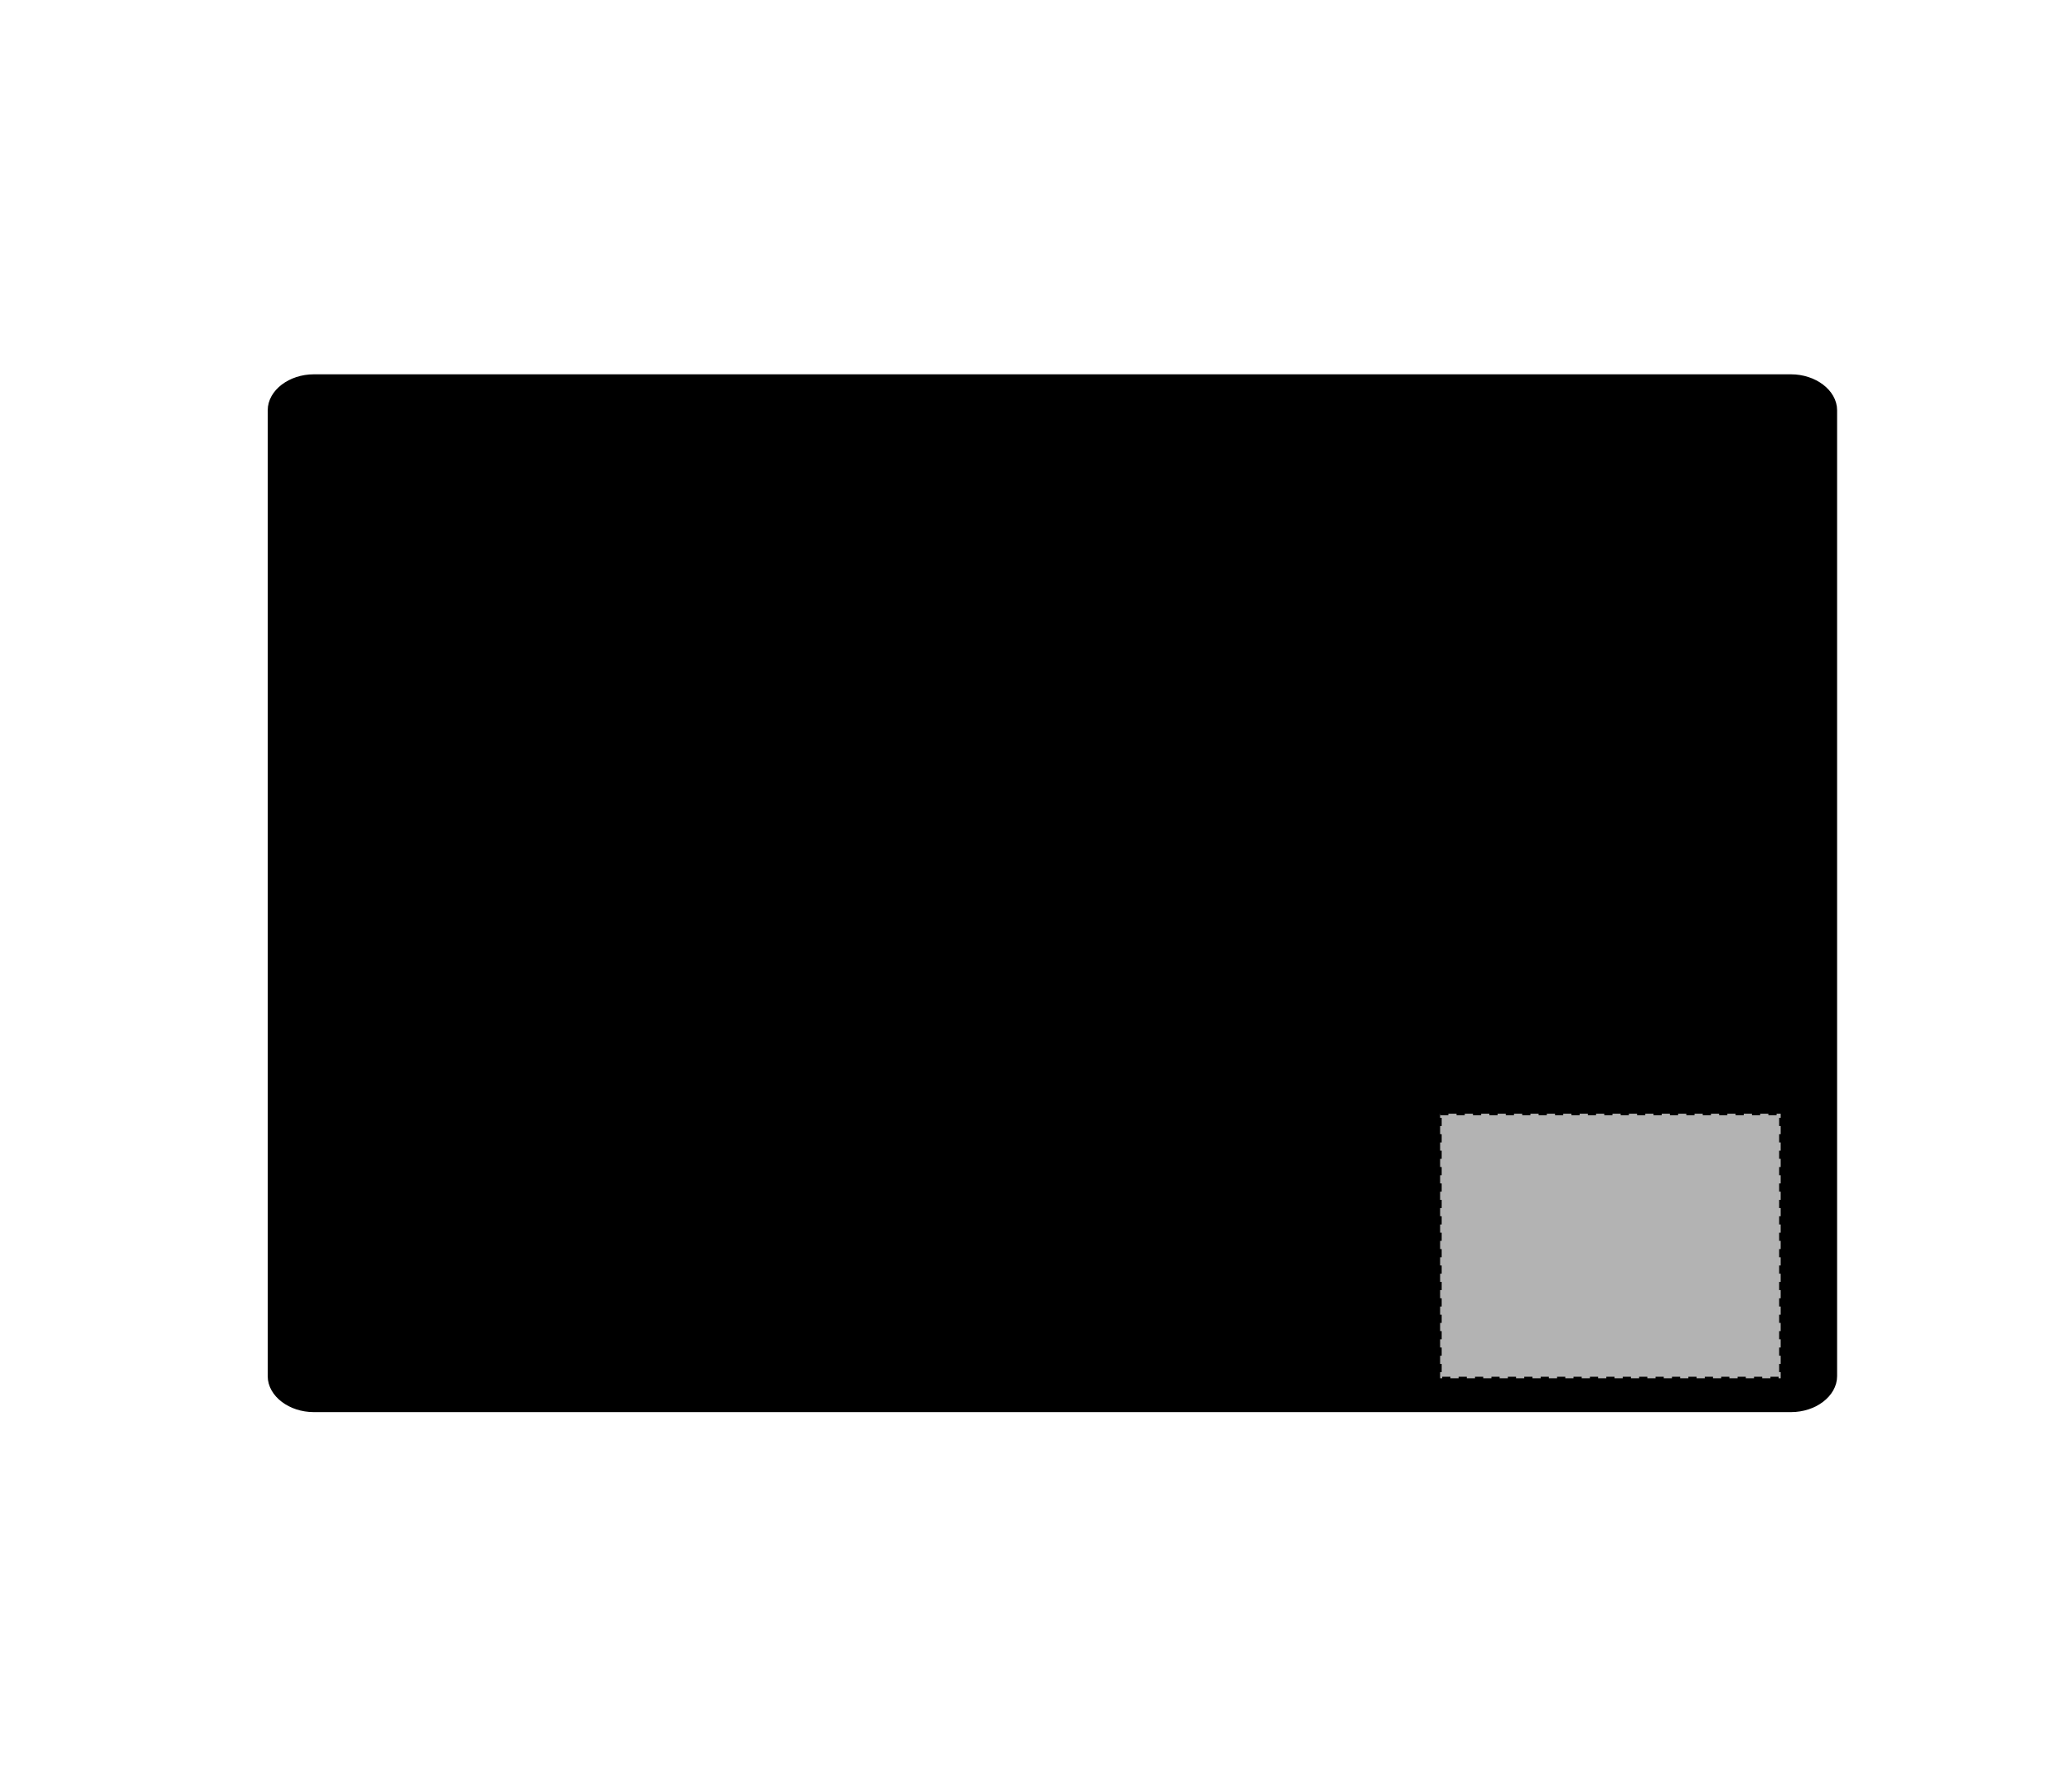 <?xml version="1.0" encoding="UTF-8"?>
<svg xmlns="http://www.w3.org/2000/svg" xmlns:xlink="http://www.w3.org/1999/xlink" version="1.1" id="Layer_1" x="0px" y="0px" viewBox="0 0 101 87" style="enable-background:new 0 0 101 87;" xml:space="preserve">
<style type="text/css">
	.st0{stroke:#000000;stroke-width:0.5;}
	.st1{fill:#B3B3B3;stroke:#000000;stroke-width:0.15;stroke-dasharray:0.4,0.4;}
</style>
<path class="st0" d="M89.3,67.1c0,0.8-0.9,1.5-2,1.5h-72c-1.1,0-2-0.7-2-1.5V20c0-0.8,0.9-1.5,2-1.5h72c1.1,0,2,0.7,2,1.5V67.1z"></path>
<rect id="wallet-front-garmentscreenbounds" x="70.2" y="54.3" class="st1" width="16.6" height="12.9"></rect>
</svg>
